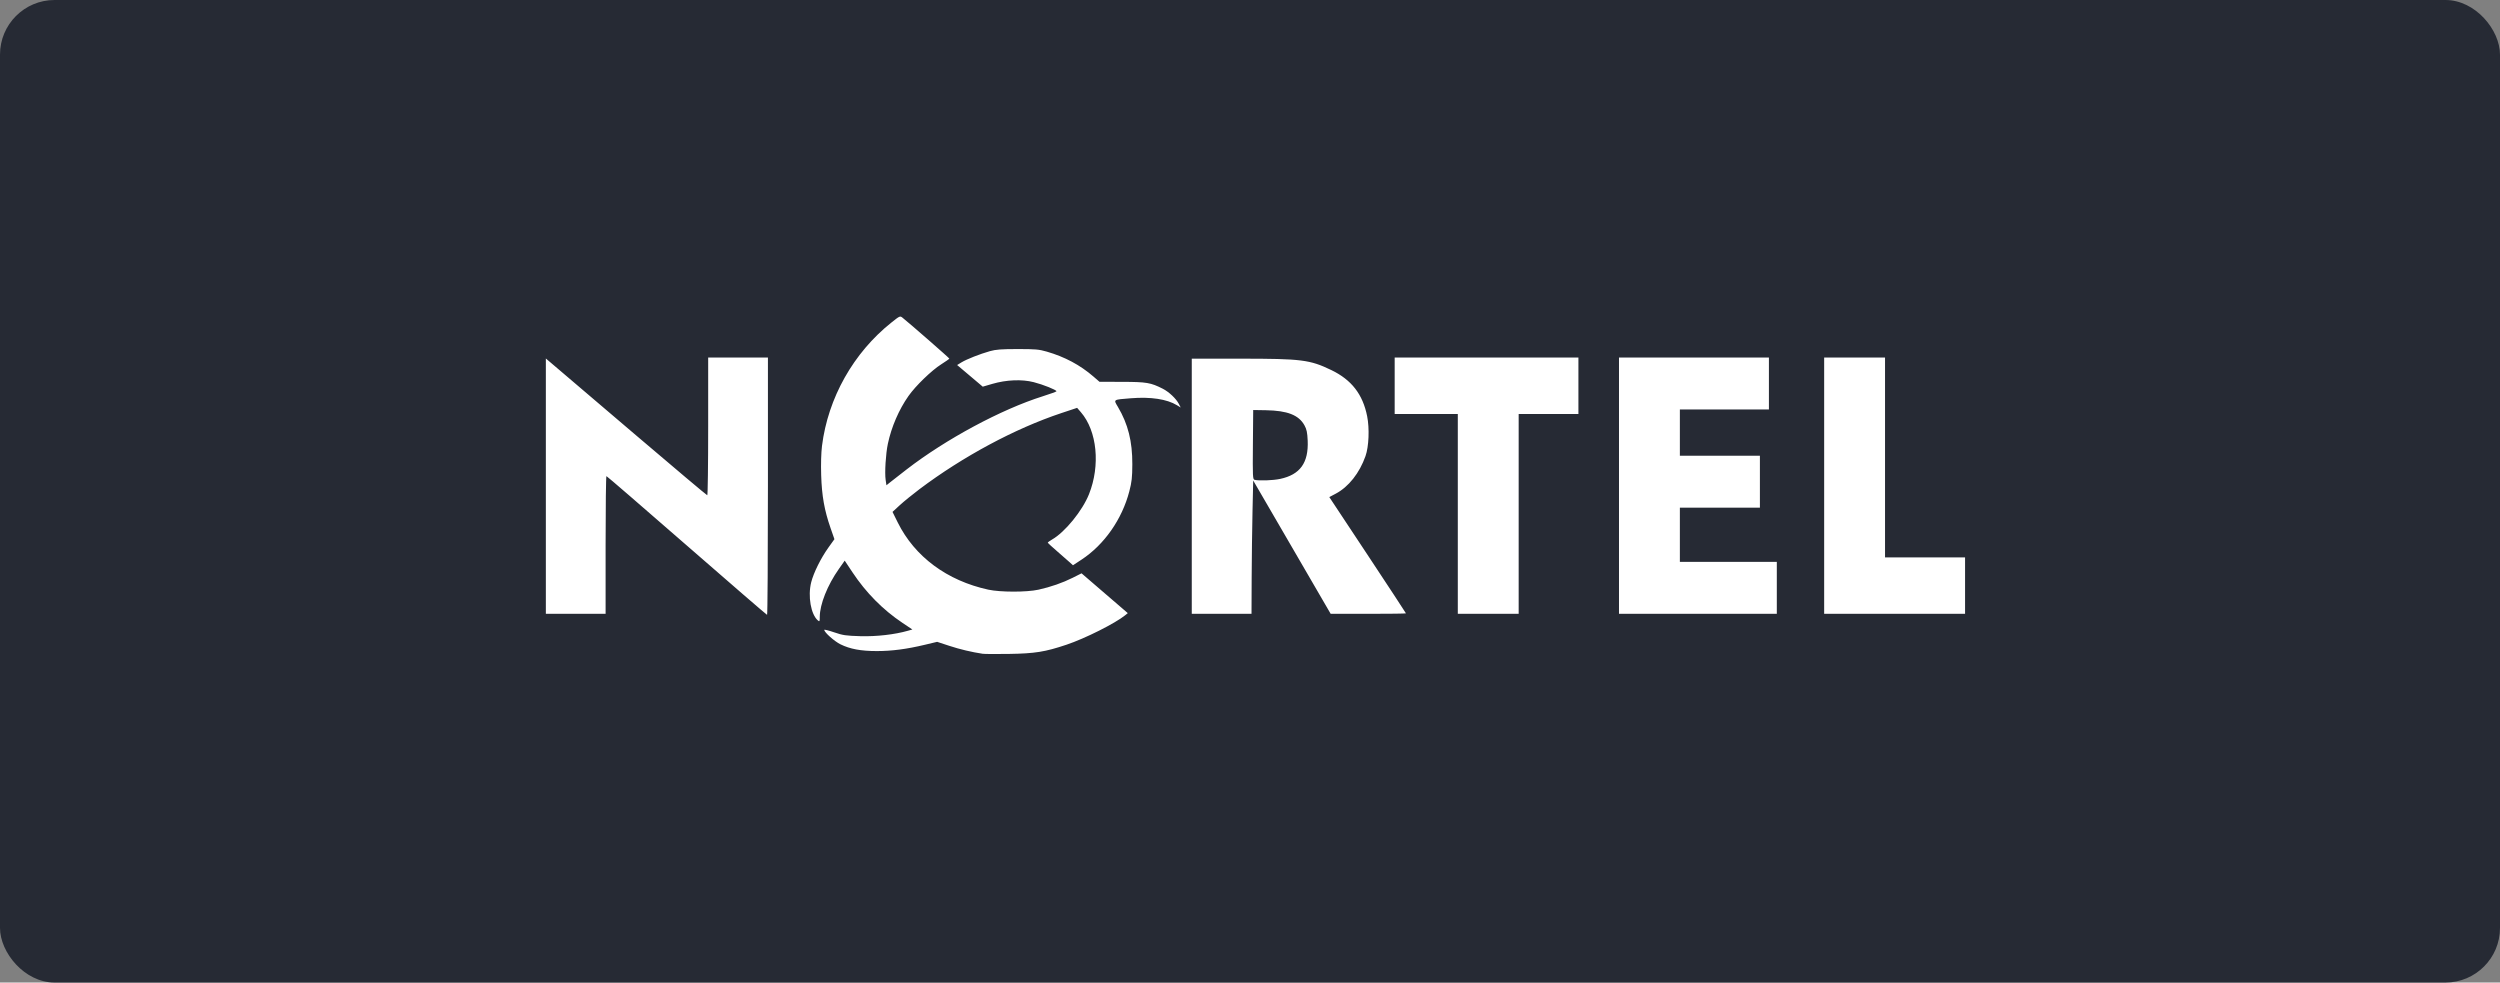 <?xml version="1.0" encoding="UTF-8"?>
<svg width="229px" height="90px" viewBox="0 0 229 90" version="1.1" xmlns="http://www.w3.org/2000/svg" xmlns:xlink="http://www.w3.org/1999/xlink">
    <rect x="0" y="0" width="229" height="90" fill="#808080" stroke="none"/>
    <!-- Generator: Sketch 59.1 (86144) - https://sketch.com -->
    <title>Group 44</title>
    <desc>Created with Sketch.</desc>
    <g id="Page-1" stroke="none" stroke-width="1" fill="none" fill-rule="evenodd">
        <g id="Recuperación-de-inventarios" transform="translate(-1030, -1495)">
            <g id="Group-44" transform="translate(1030, 1495)">
                <rect id="Rectangle-Copy-29" fill="#262A34" x="0" y="0" width="229" height="90" rx="5"></rect>
                <g id="Logo_Nortel_Networks" transform="translate(50, 29)" fill="#FFFFFF" fill-rule="nonzero">
                    <path d="M40.012,30.885 C39.008,30.735 37.916,30.475 36.946,30.155 L35.842,29.792 L34.722,30.06 C33.047,30.461 31.687,30.639 30.306,30.638 C28.853,30.636 27.869,30.453 26.989,30.02 C26.425,29.742 25.504,28.922 25.504,28.697 C25.504,28.649 25.911,28.75 26.408,28.921 C27.209,29.195 27.481,29.235 28.809,29.274 C30.283,29.316 31.955,29.125 33.178,28.774 L33.573,28.661 L32.662,28.052 C30.865,26.849 29.331,25.296 28.084,23.42 L27.376,22.354 L26.844,23.11 C25.792,24.602 25.091,26.364 25.091,27.515 C25.091,27.923 25.073,27.961 24.928,27.841 C24.279,27.301 23.981,25.615 24.308,24.328 C24.53,23.456 25.194,22.119 25.883,21.157 L26.433,20.389 L26.082,19.38 C25.512,17.74 25.279,16.428 25.22,14.535 C25.188,13.505 25.217,12.469 25.295,11.846 C25.844,7.453 28.172,3.315 31.656,0.542 C32.425,-0.07 32.443,-0.078 32.669,0.101 C33.303,0.603 36.965,3.801 36.96,3.849 C36.956,3.879 36.623,4.113 36.219,4.369 C35.327,4.934 33.868,6.346 33.215,7.276 C32.338,8.525 31.656,10.106 31.329,11.646 C31.134,12.564 31.027,14.305 31.125,14.959 L31.198,15.451 L31.527,15.186 C31.707,15.04 32.389,14.508 33.042,14.004 C36.64,11.224 41.714,8.497 45.521,7.298 C46.21,7.081 46.774,6.874 46.775,6.84 C46.776,6.716 45.534,6.22 44.688,6.006 C43.593,5.728 42.185,5.787 40.893,6.164 L40.02,6.419 L38.846,5.427 L37.673,4.436 L38.068,4.195 C38.546,3.903 39.768,3.422 40.683,3.164 C41.219,3.013 41.73,2.975 43.213,2.974 C44.844,2.973 45.171,3.002 45.886,3.209 C47.536,3.688 48.937,4.436 50.156,5.49 L50.713,5.972 L52.797,5.978 C55.03,5.983 55.405,6.047 56.511,6.608 C57.077,6.895 57.734,7.516 57.983,7.998 L58.154,8.329 L57.808,8.118 C56.893,7.559 55.405,7.334 53.593,7.48 C51.925,7.615 51.988,7.573 52.404,8.278 C53.33,9.844 53.729,11.433 53.721,13.522 C53.716,14.738 53.672,15.137 53.446,16.005 C52.779,18.567 51.153,20.891 49.071,22.261 L48.283,22.779 L48.02,22.538 C47.875,22.405 47.361,21.955 46.878,21.537 C46.396,21.119 45.99,20.75 45.976,20.718 C45.962,20.685 46.14,20.551 46.371,20.419 C47.556,19.741 49.149,17.784 49.755,16.262 C50.804,13.626 50.493,10.478 49.015,8.765 L48.664,8.359 L47.224,8.838 C42.981,10.25 38.218,12.804 34.219,15.812 C33.589,16.287 32.776,16.948 32.413,17.282 L31.754,17.89 L32.235,18.861 C33.788,21.993 36.748,24.188 40.528,25.012 C41.63,25.252 44.04,25.254 45.123,25.015 C46.245,24.767 47.342,24.385 48.263,23.922 L49.069,23.516 L51.187,25.34 L53.306,27.163 L53.061,27.362 C52.151,28.1 49.38,29.491 47.691,30.056 C45.727,30.714 44.805,30.862 42.438,30.899 C41.274,30.917 40.182,30.911 40.012,30.885 Z M12.907,20.964 C8.903,17.472 5.593,14.614 5.55,14.612 C5.507,14.61 5.473,17.448 5.473,20.918 L5.473,27.227 L2.736,27.227 L0,27.227 L0,15.532 L0,3.838 L0.903,4.606 C1.4,5.028 4.709,7.847 8.255,10.87 C11.802,13.893 14.741,16.367 14.786,16.367 C14.832,16.367 14.869,13.528 14.869,10.058 L14.869,3.748 L17.605,3.748 L20.342,3.748 L20.342,15.539 C20.342,22.024 20.307,27.326 20.264,27.321 C20.222,27.316 16.911,24.455 12.907,20.964 Z M59.166,15.539 L59.166,3.852 L63.632,3.854 C69.239,3.856 69.98,3.95 71.951,4.9 C73.801,5.792 74.829,7.115 75.23,9.122 C75.455,10.247 75.387,11.907 75.081,12.775 C74.531,14.334 73.532,15.597 72.358,16.219 L71.764,16.533 L75.275,21.836 C77.205,24.752 78.785,27.159 78.785,27.183 C78.785,27.207 77.233,27.227 75.337,27.227 L71.89,27.227 L68.342,21.12 L64.793,15.014 L64.73,17.836 C64.695,19.389 64.66,22.137 64.652,23.943 L64.639,27.227 L61.902,27.227 L59.166,27.227 L59.166,15.539 Z M67.258,14.868 C69.09,14.479 69.872,13.393 69.784,11.361 C69.75,10.605 69.692,10.329 69.488,9.959 C68.968,9.018 67.922,8.609 65.951,8.577 L64.793,8.558 L64.766,11.73 C64.741,14.688 64.751,14.906 64.921,14.951 C65.321,15.055 66.588,15.01 67.258,14.868 Z M83.535,18.073 L83.535,8.92 L80.643,8.92 L77.752,8.92 L77.752,6.334 L77.752,3.748 L86.168,3.748 L94.583,3.748 L94.583,6.334 L94.583,8.92 L91.847,8.92 L89.11,8.92 L89.11,18.073 L89.11,27.227 L86.322,27.227 L83.535,27.227 L83.535,18.073 Z M98.3,15.488 L98.3,3.748 L105.167,3.748 L112.033,3.748 L112.033,6.127 L112.033,8.506 L107.955,8.506 L103.876,8.506 L103.876,10.626 L103.876,12.747 L107.542,12.747 L111.207,12.747 L111.207,15.126 L111.207,17.504 L107.542,17.504 L103.876,17.504 L103.876,19.987 L103.876,22.469 L108.316,22.469 L112.756,22.469 L112.756,24.848 L112.756,27.227 L105.528,27.227 L98.3,27.227 L98.3,15.488 Z M117.093,15.488 L117.093,3.748 L119.881,3.748 L122.669,3.748 L122.669,12.902 L122.669,22.055 L126.334,22.055 L130,22.055 L130,24.641 L130,27.227 L123.546,27.227 L117.093,27.227 L117.093,15.488 Z" id="path2758"></path>
                </g>
            </g>
        </g>
    </g>
</svg>